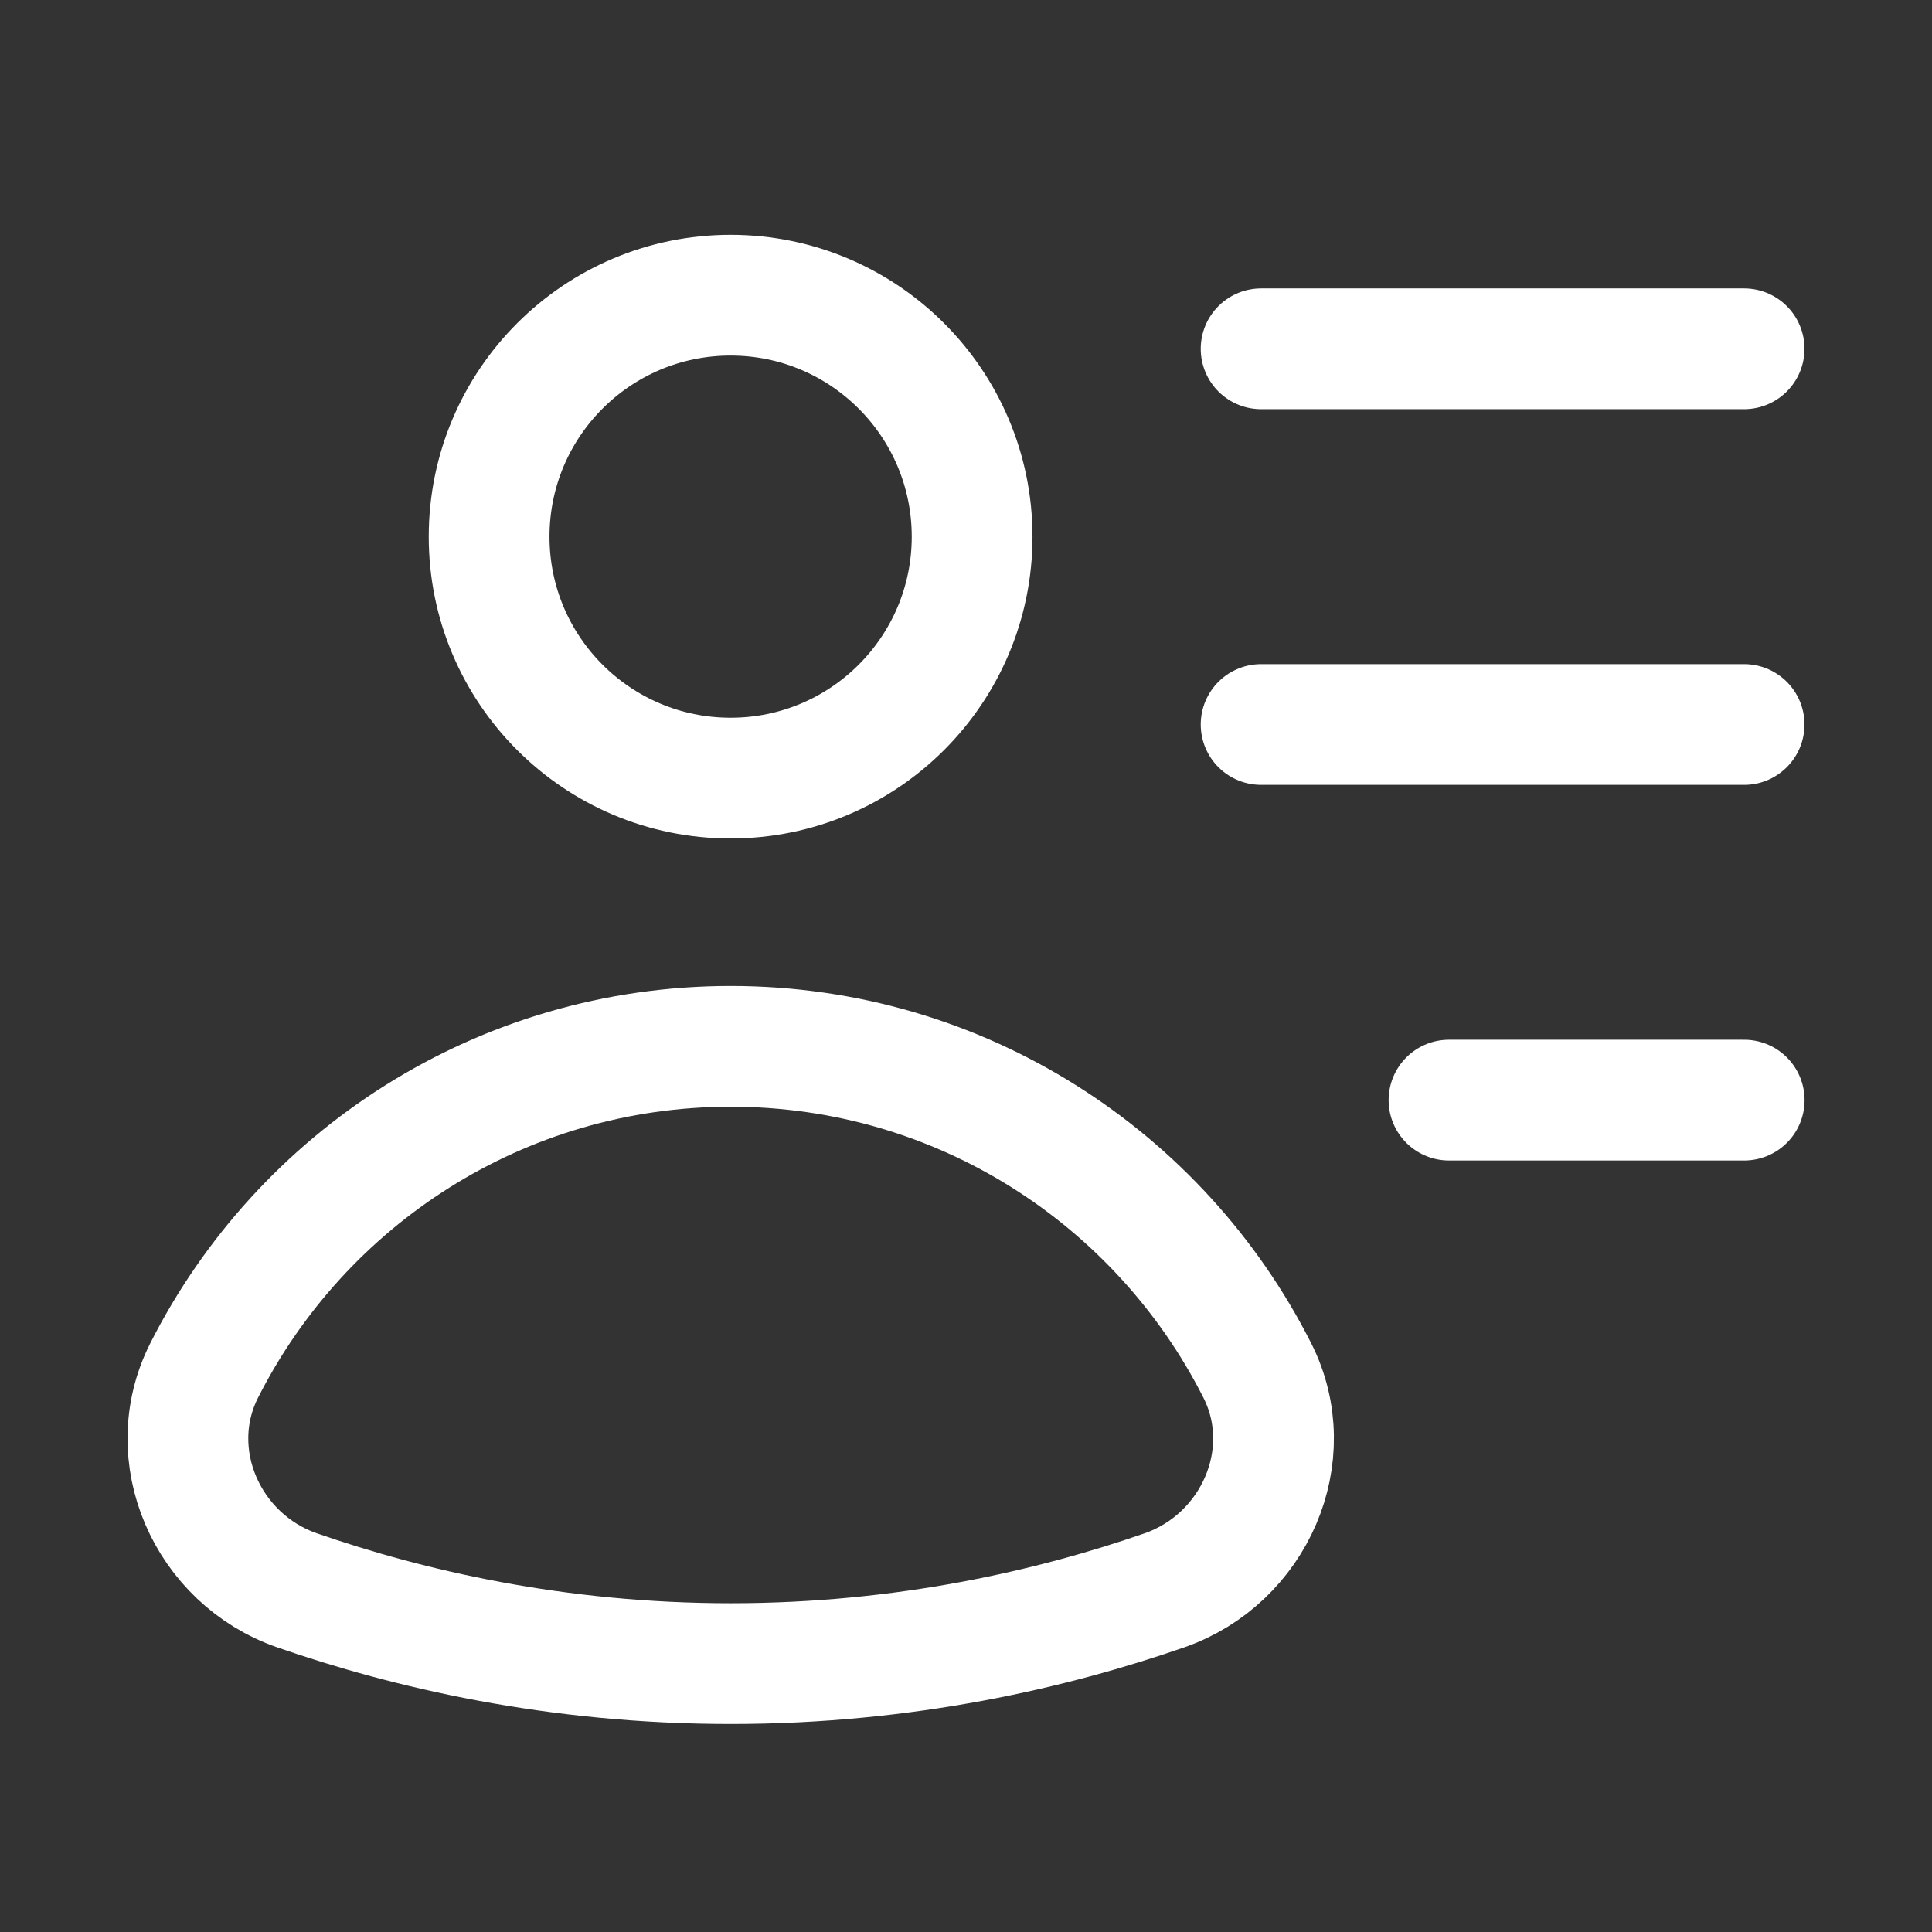 <svg width="24" height="24" viewBox="0 0 24 24" fill="none" xmlns="http://www.w3.org/2000/svg">
<rect x="0" y="0" width="24" height="24" fill="#333333" stroke="none"/>
<path d="M9.076 9.666C10.732 9.666 12.076 8.323 12.076 6.667C12.076 5.01 10.732 3.667 9.076 3.667C7.419 3.667 6.076 5.01 6.076 6.667C6.076 8.323 7.419 9.666 9.076 9.666Z" stroke="white" stroke-width="1.5" stroke-linecap="round" stroke-linejoin="round"/>
<path d="M14.464 19.756C15.58 19.368 16.152 18.08 15.619 17.025C14.411 14.637 11.937 12.998 9.077 12.998C6.217 12.998 3.744 14.636 2.536 17.025C2.003 18.08 2.573 19.368 3.691 19.756C5.065 20.233 6.901 20.666 9.077 20.666C11.253 20.666 13.089 20.233 14.464 19.756Z" stroke="white" stroke-width="1.5" stroke-linecap="round" stroke-linejoin="round"/>
<path d="M21.666 4.333H15.666" stroke="white" stroke-width="1.5" stroke-linecap="round" stroke-linejoin="round"/>
<path d="M21.666 9H15.666" stroke="white" stroke-width="1.5" stroke-linecap="round" stroke-linejoin="round"/>
<path d="M21.667 13.666H18" stroke="white" stroke-width="1.5" stroke-linecap="round" stroke-linejoin="round"/>
</svg>
